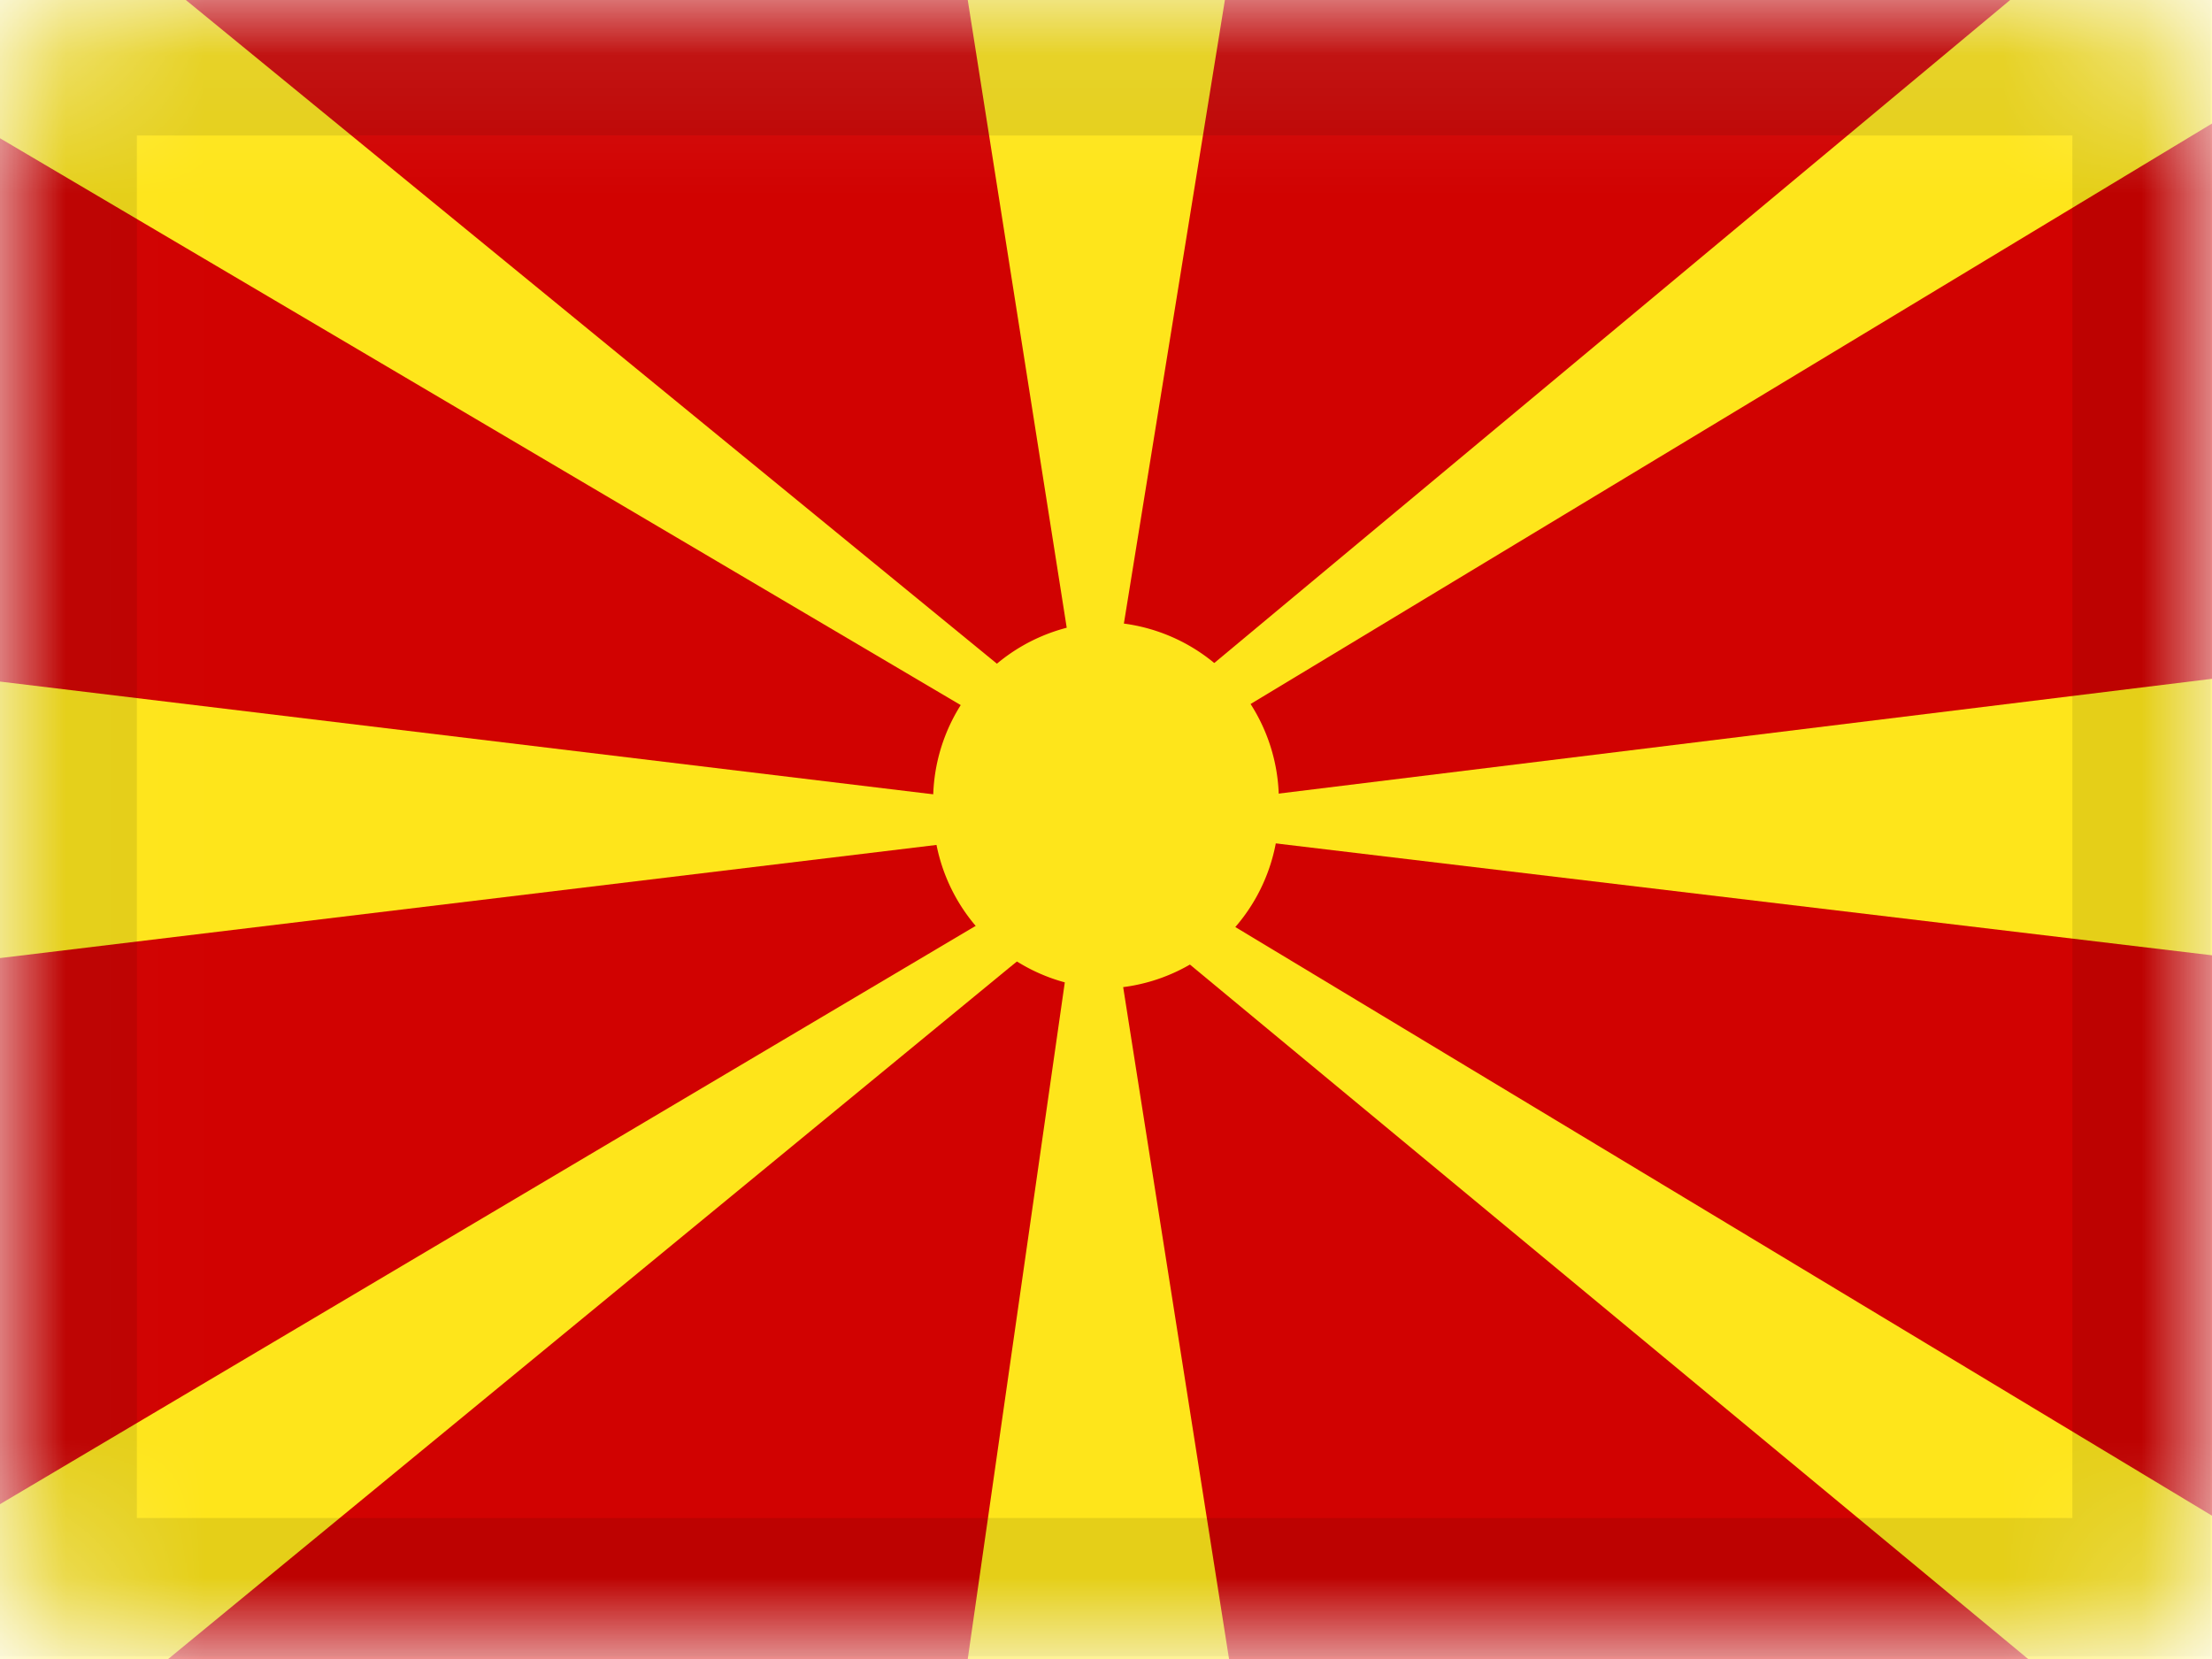 <?xml version="1.0" encoding="UTF-8"?>
<svg xmlns="http://www.w3.org/2000/svg" xmlns:xlink="http://www.w3.org/1999/xlink" viewBox="0 0 16 12">
  <defs>
    <style>.cls-1{fill:#fff;}.cls-2{mask:url(#mask);}.cls-3{fill:#d10201;}.cls-4{fill:#fee51b;}.cls-5{fill:none;stroke:#000;stroke-opacity:0.1;}</style>
    <mask id="mask" x="-0.02" y="-1.1" width="17.75" height="14.07" maskUnits="userSpaceOnUse">
      <g id="mask-2">
        <rect id="path-1" class="cls-1" x="-0.01" y="-0.02" width="16" height="12" rx="1"></rect>
      </g>
    </mask>
  </defs>
  <title>Artboard 23</title>
  <g id="Mecadonia">
    <g class="cls-2">
      <g id="Overlay">
        <rect class="cls-3" x="-0.02" width="16.05" height="12"></rect>
        <path class="cls-4" d="M9.25,5.82A1.29,1.29,0,0,1,8,7.15,1.29,1.29,0,0,1,6.75,5.82,1.29,1.29,0,0,1,8,4.5,1.29,1.29,0,0,1,9.25,5.82Z"></path>
        <path class="cls-4" d="M8.67,4.89,14.54,0h2.94L9,5.12A1.37,1.37,0,0,0,8.67,4.89Z"></path>
        <path class="cls-4" d="M7.73,4.63,7,0H8.86L8.11,4.63A2.2,2.2,0,0,0,7.73,4.63Z"></path>
        <path class="cls-4" d="M0-1.1V1L7,5.13a1.38,1.38,0,0,1,.32-.24Z"></path>
        <path class="cls-4" d="M0,4.93v2l6.87-.83a.75.75,0,0,1,0-.34Z"></path>
        <path class="cls-4" d="M0,13l7.3-6,.16-.13a1.32,1.32,0,0,1-.34-.21L0,10.88Z"></path>
        <path class="cls-4" d="M8.89,12,8.11,7.05a2.33,2.33,0,0,1-.4,0L7,12Z"></path>
        <path class="cls-4" d="M17.72,12,8.86,6.66a1.6,1.6,0,0,1-.37.22L14.67,12Z"></path>
        <path class="cls-4" d="M9.17,5.75,16,4.91v2L9.14,6.09A.68.68,0,0,0,9.17,5.75Z"></path>
        <rect class="cls-5" x="0.49" y="0.48" width="15" height="11"></rect>
      </g>
    </g>
  </g>
</svg>
